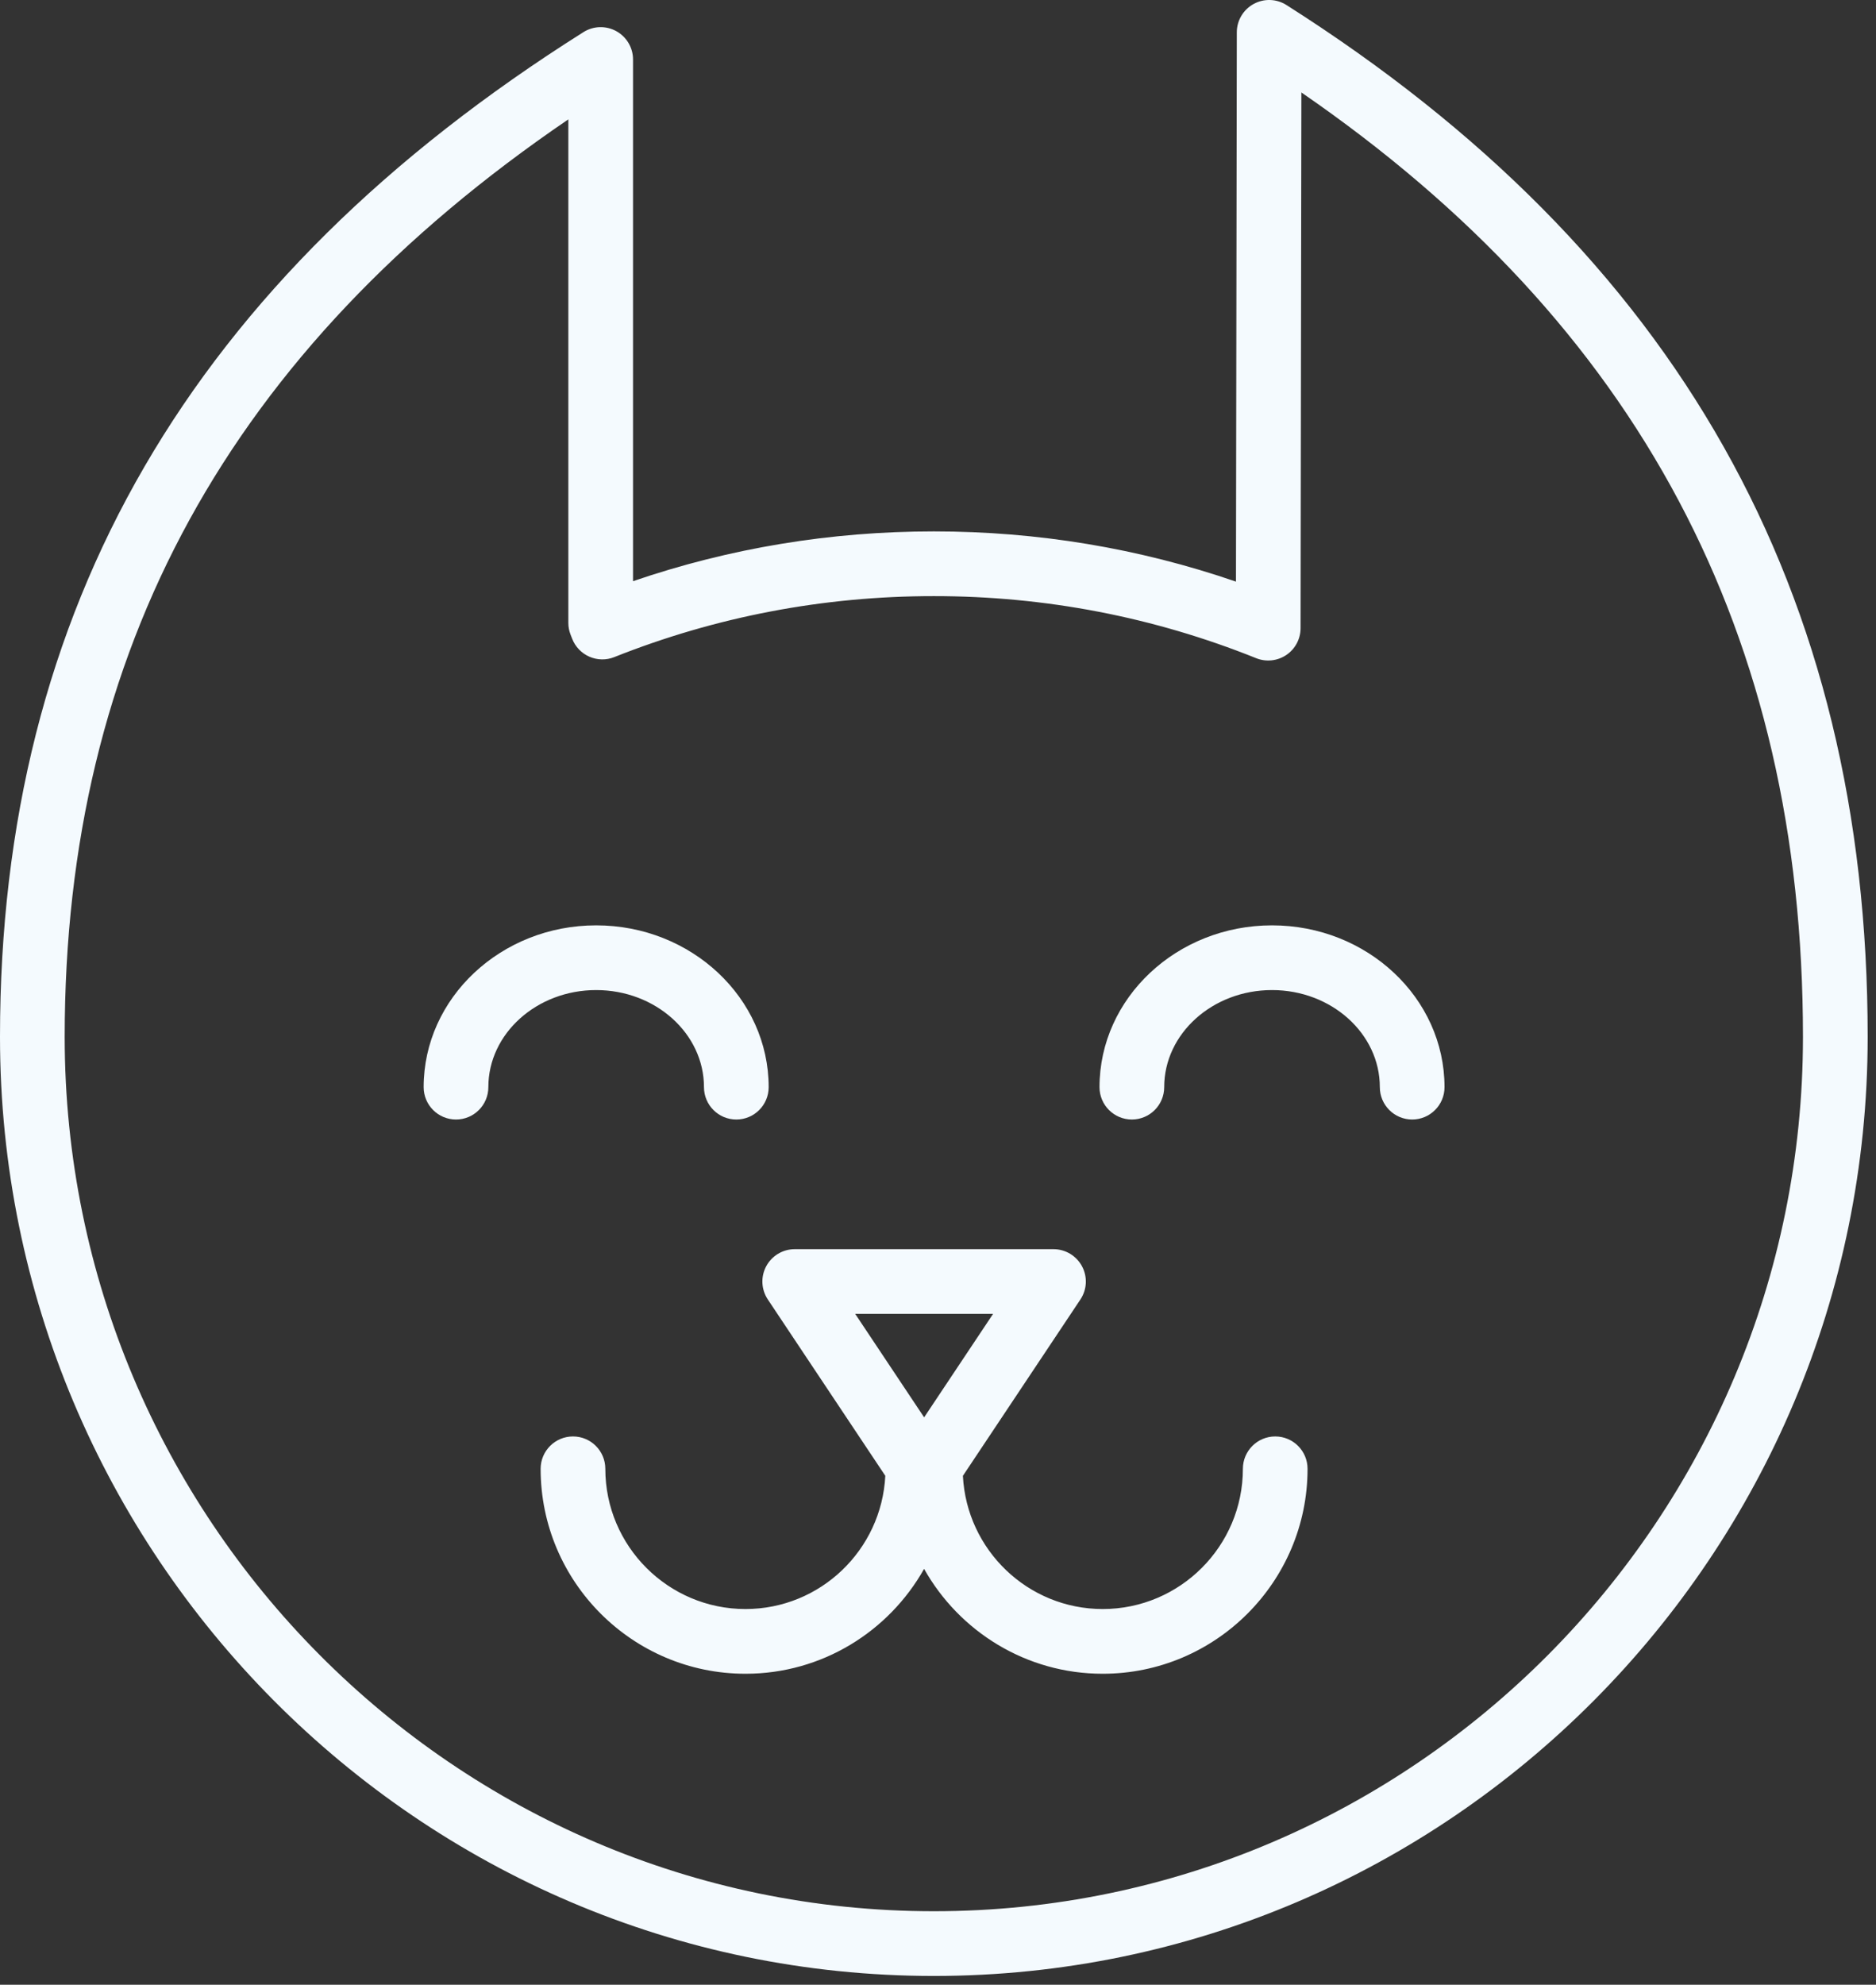 <svg width="87" height="92" viewBox="0 0 87 92" fill="none" xmlns="http://www.w3.org/2000/svg">
<rect x="0" y="0" width="87" height="92" fill="#333333" stroke="none"/>
<path d="M59.661 0.234C59.2 -0.06 58.615 -0.078 58.136 0.185C57.656 0.448 57.358 0.951 57.357 1.498L57.318 26.96C52.823 25.414 48.121 24.632 43.307 24.632C38.517 24.632 33.834 25.407 29.357 26.94V2.758C29.357 2.212 29.06 1.709 28.582 1.445C28.103 1.181 27.52 1.198 27.058 1.489C8.851 12.962 0 28.195 0 48.061C0 72.064 19.428 91.592 43.307 91.592C67.186 91.592 86.614 72.064 86.614 48.061C86.615 27.395 77.798 11.751 59.661 0.234ZM43.307 88.592C21.081 88.592 3 70.409 3 48.061C3 30.162 10.647 16.224 26.357 5.533V28.873C26.357 29.061 26.392 29.246 26.461 29.42L26.536 29.612C26.682 29.984 26.969 30.282 27.335 30.441C27.702 30.6 28.116 30.608 28.487 30.459C33.202 28.584 38.189 27.632 43.307 27.632C48.474 27.632 53.503 28.6 58.255 30.509C58.716 30.694 59.24 30.639 59.653 30.361C60.066 30.083 60.313 29.618 60.314 29.12L60.352 4.286C75.998 15.05 83.614 29.397 83.613 48.061C83.614 70.41 65.533 88.592 43.307 88.592Z" fill="#F4FAFE"/>
<path d="M32.647 50.393C32.647 51.221 33.318 51.893 34.147 51.893C34.976 51.893 35.647 51.221 35.647 50.393C35.647 46.257 32.058 42.893 27.647 42.893C23.236 42.893 19.647 46.258 19.647 50.393C19.647 51.221 20.318 51.893 21.147 51.893C21.976 51.893 22.647 51.221 22.647 50.393C22.647 47.912 24.89 45.893 27.647 45.893C30.404 45.893 32.647 47.912 32.647 50.393Z" fill="#F4FAFE"/>
<path d="M58.99 42.893C54.579 42.893 50.99 46.258 50.99 50.393C50.99 51.221 51.662 51.893 52.49 51.893C53.318 51.893 53.99 51.221 53.99 50.393C53.99 47.912 56.233 45.893 58.99 45.893C61.747 45.893 63.99 47.912 63.99 50.393C63.99 51.221 64.662 51.893 65.49 51.893C66.318 51.893 66.99 51.221 66.99 50.393C66.99 46.258 63.401 42.893 58.99 42.893Z" fill="#F4FAFE"/>
<path d="M59.139 66.584C58.311 66.584 57.639 67.256 57.639 68.084C57.639 71.668 54.723 74.584 51.139 74.584C47.665 74.584 44.827 71.842 44.655 68.409L50.104 60.235C50.411 59.775 50.44 59.183 50.178 58.695C49.917 58.208 49.408 57.903 48.856 57.903H36.856C36.303 57.903 35.794 58.208 35.533 58.695C35.272 59.183 35.301 59.775 35.608 60.235L41.056 68.408C40.885 71.841 38.047 74.584 34.572 74.584C30.988 74.584 28.072 71.668 28.072 68.084C28.072 67.256 27.401 66.584 26.572 66.584C25.743 66.584 25.072 67.256 25.072 68.084C25.072 73.322 29.334 77.584 34.572 77.584C38.126 77.584 41.226 75.619 42.855 72.722C44.484 75.619 47.584 77.584 51.138 77.584C56.376 77.584 60.638 73.322 60.638 68.084C60.639 67.256 59.967 66.584 59.139 66.584ZM46.054 60.903L42.857 65.699L39.66 60.903H46.054Z" fill="#F4FAFE"/>
</svg>

